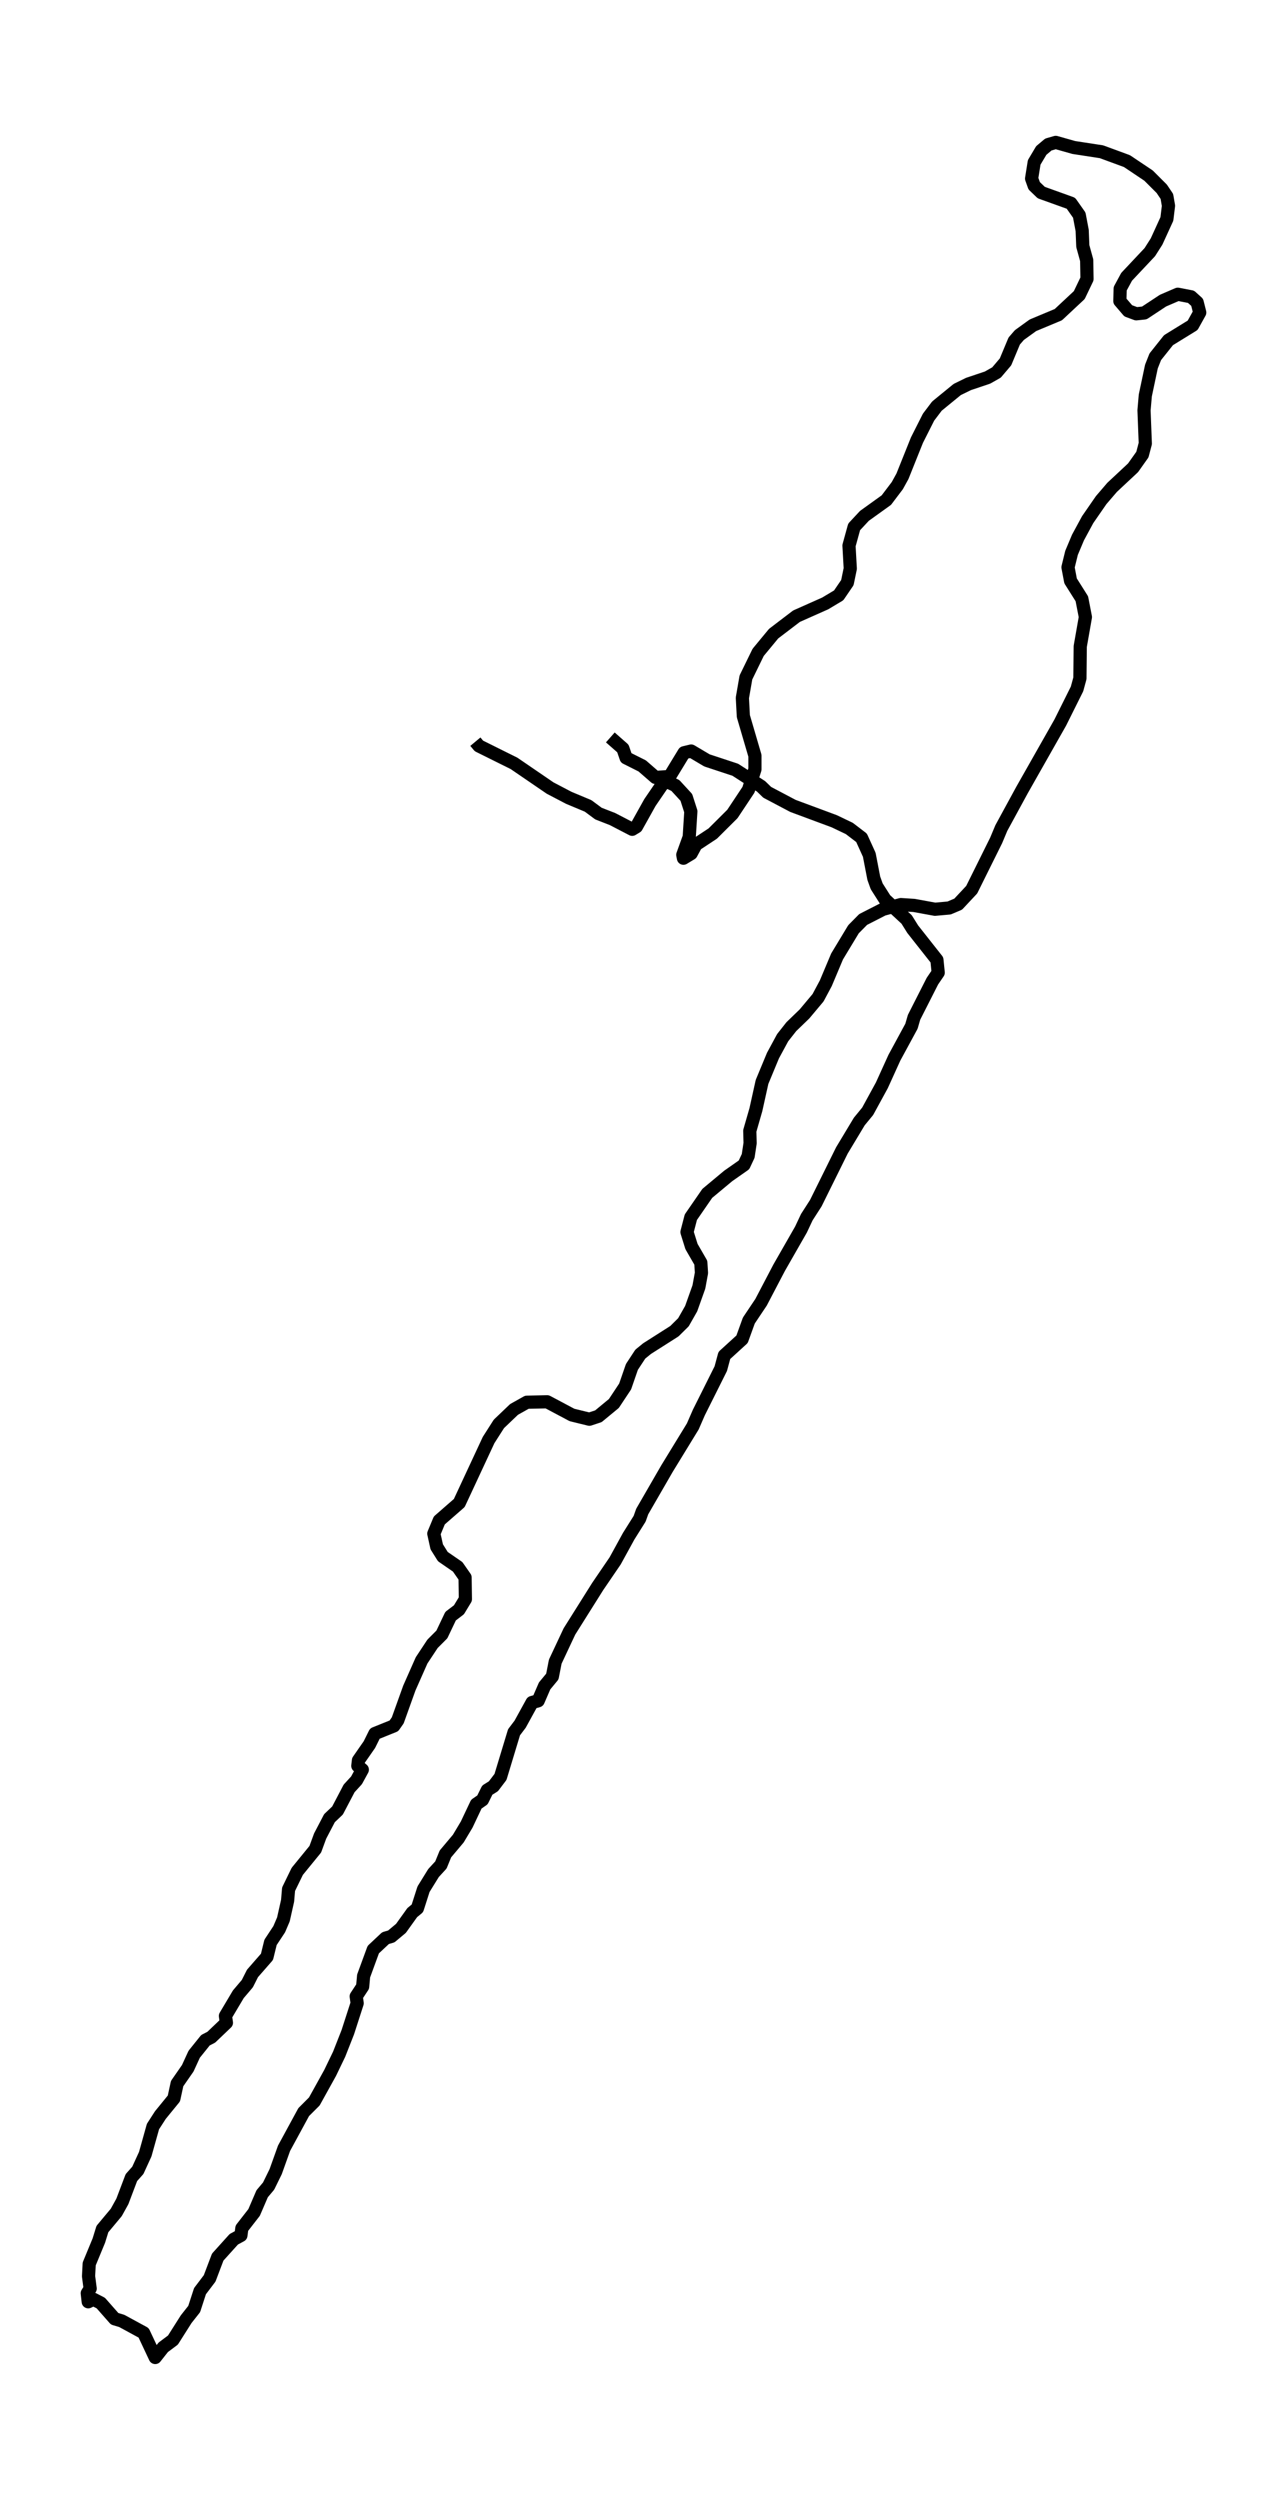 <?xml version="1.0" encoding="utf-8" standalone="no"?>
<!DOCTYPE svg PUBLIC "-//W3C//DTD SVG 1.1//EN"
  "http://www.w3.org/Graphics/SVG/1.1/DTD/svg11.dtd">
<svg xmlns:xlink="http://www.w3.org/1999/xlink" width="292.846pt" height="568.8pt" viewBox="0 0 292.846 568.8" xmlns="http://www.w3.org/2000/svg" version="1.1">
 <defs>
  <style type="text/css">*{stroke-linejoin: round; stroke-linecap: butt}</style>
 </defs>
 <g id="figure_1">
  <g id="patch_1">
   <path d="M 0 568.8 
L 292.846 568.8 
L 292.846 0 
L 0 0 
z
" style="fill: #ffffff"/>
  </g>
  <g id="axes_1">
   <g id="LineCollection_1">
    <path d="M 138.874 167.787 
L 141.733 170.303 
L 142.465 172.432 
L 146.13 174.271 
L 149.135 176.884 
L 152.359 176.69 
L 155.657 171.271 
L 157.269 170.884 
L 160.86 173.013 
L 167.31 175.142 
L 173.173 178.916 
L 174.565 180.271 
L 180.428 183.368 
L 189.809 186.852 
L 193.253 188.497 
L 196.038 190.626 
L 197.797 194.497 
L 198.823 199.819 
L 199.483 201.658 
L 201.388 204.658 
L 206.298 209.206 
L 207.691 211.432 
L 213.187 218.4 
L 213.48 221.303 
L 212.161 223.239 
L 207.984 231.465 
L 207.398 233.497 
L 203.513 240.658 
L 200.655 246.948 
L 197.431 252.852 
L 195.525 255.174 
L 191.568 261.755 
L 185.631 273.755 
L 183.579 276.948 
L 182.26 279.755 
L 177.277 288.465 
L 173.173 296.303 
L 170.388 300.465 
L 168.849 304.723 
L 164.818 308.4 
L 164.012 311.4 
L 159.028 321.368 
L 157.636 324.561 
L 151.773 334.142 
L 146.13 343.916 
L 145.544 345.561 
L 143.052 349.529 
L 139.974 355.142 
L 136.016 360.948 
L 129.567 371.206 
L 126.342 378.077 
L 125.683 381.465 
L 123.924 383.594 
L 122.458 386.981 
L 121.066 387.368 
L 118.354 392.303 
L 116.962 394.142 
L 113.884 404.303 
L 112.271 406.432 
L 110.879 407.303 
L 109.78 409.529 
L 108.387 410.497 
L 106.189 415.142 
L 104.283 418.335 
L 101.352 421.819 
L 100.326 424.335 
L 98.64 426.174 
L 96.368 429.852 
L 94.976 434.206 
L 93.803 435.174 
L 91.238 438.755 
L 89.039 440.594 
L 87.72 440.981 
L 84.935 443.594 
L 82.737 449.594 
L 82.517 452.013 
L 81.051 454.239 
L 81.271 455.787 
L 79.146 462.368 
L 77.167 467.4 
L 75.115 471.658 
L 71.524 478.142 
L 69.105 480.561 
L 64.635 488.787 
L 62.729 494.11 
L 61.117 497.4 
L 59.651 499.142 
L 57.819 503.4 
L 55.034 506.981 
L 54.814 508.626 
L 53.202 509.497 
L 49.538 513.561 
L 47.706 518.4 
L 45.507 521.303 
L 44.188 525.368 
L 42.356 527.69 
L 39.351 532.432 
L 37.152 534.077 
L 35.32 536.4 
L 32.682 530.787 
L 27.698 528.077 
L 26.086 527.594 
L 22.935 524.013 
L 21.249 523.142 
L 20.076 523.723 
L 19.857 521.787 
L 20.516 520.723 
L 20.15 517.916 
L 20.296 515.11 
L 22.495 509.787 
L 23.301 507.174 
L 26.452 503.4 
L 27.845 500.884 
L 29.897 495.465 
L 31.363 493.819 
L 33.048 490.142 
L 34.807 483.852 
L 36.493 481.239 
L 39.571 477.465 
L 40.304 474.077 
L 42.722 470.594 
L 44.188 467.4 
L 46.753 464.206 
L 48.072 463.529 
L 51.517 460.239 
L 51.297 458.69 
L 54.228 453.755 
L 56.28 451.335 
L 57.453 449.013 
L 60.751 445.239 
L 61.557 441.948 
L 63.536 438.948 
L 64.488 436.723 
L 65.441 432.465 
L 65.661 429.852 
L 67.64 425.787 
L 71.744 420.755 
L 72.843 417.755 
L 74.968 413.69 
L 76.8 411.948 
L 79.439 406.916 
L 81.124 405.077 
L 82.444 402.658 
L 81.418 401.787 
L 81.564 400.529 
L 84.056 396.948 
L 85.302 394.432 
L 89.626 392.69 
L 90.505 391.432 
L 93.143 384.077 
L 95.928 377.787 
L 98.42 374.013 
L 100.545 371.884 
L 102.524 367.723 
L 104.43 366.271 
L 105.895 363.852 
L 105.822 358.916 
L 104.136 356.497 
L 100.765 354.174 
L 99.373 351.948 
L 98.713 348.948 
L 99.959 345.948 
L 104.503 341.981 
L 111.172 327.658 
L 113.517 323.981 
L 116.962 320.69 
L 119.893 319.045 
L 124.51 318.948 
L 130.153 321.948 
L 134.111 322.916 
L 136.163 322.239 
L 139.681 319.335 
L 142.246 315.465 
L 143.785 311.013 
L 145.69 308.11 
L 147.229 306.852 
L 153.459 302.884 
L 155.511 300.852 
L 157.269 297.755 
L 159.028 292.819 
L 159.615 289.626 
L 159.468 287.303 
L 157.343 283.626 
L 156.317 280.335 
L 157.196 276.948 
L 160.934 271.529 
L 165.697 267.561 
L 169.288 265.045 
L 170.241 263.013 
L 170.681 260.11 
L 170.608 257.303 
L 172 252.465 
L 173.393 246.174 
L 175.884 240.174 
L 178.083 236.11 
L 180.062 233.594 
L 183.066 230.69 
L 186.144 227.013 
L 187.903 223.723 
L 190.468 217.626 
L 194.206 211.432 
L 196.405 209.206 
L 200.948 206.884 
L 204.979 205.819 
L 207.984 206.013 
L 212.748 206.884 
L 215.972 206.594 
L 218.024 205.723 
L 221.102 202.432 
L 226.672 191.206 
L 227.845 188.4 
L 232.535 179.787 
L 241.256 164.4 
L 245.067 156.755 
L 245.727 154.335 
L 245.8 147.077 
L 246.973 140.4 
L 246.166 136.239 
L 243.601 132.174 
L 243.015 129.077 
L 243.821 125.787 
L 245.287 122.303 
L 247.486 118.239 
L 250.564 113.787 
L 253.055 110.884 
L 257.819 106.432 
L 259.944 103.432 
L 260.604 100.916 
L 260.311 93.368 
L 260.604 89.981 
L 261.996 83.4 
L 262.876 81.174 
L 265.881 77.4 
L 271.377 74.013 
L 272.989 71.11 
L 272.403 68.787 
L 271.011 67.529 
L 268.006 66.948 
L 264.635 68.4 
L 260.384 71.206 
L 258.552 71.4 
L 256.72 70.723 
L 254.814 68.497 
L 254.887 65.69 
L 256.353 62.981 
L 261.63 57.368 
L 263.169 54.948 
L 265.514 49.819 
L 265.881 46.819 
L 265.514 44.69 
L 264.341 42.948 
L 261.337 39.948 
L 256.427 36.658 
L 250.637 34.529 
L 244.334 33.561 
L 240.23 32.4 
L 238.545 32.884 
L 236.932 34.239 
L 235.32 36.948 
L 234.734 40.626 
L 235.32 42.271 
L 236.932 43.819 
L 243.675 46.239 
L 245.58 48.948 
L 246.24 52.432 
L 246.386 56.013 
L 247.266 59.206 
L 247.339 63.465 
L 245.58 67.142 
L 240.816 71.594 
L 235.027 74.013 
L 231.949 76.239 
L 230.776 77.594 
L 228.797 82.335 
L 226.745 84.755 
L 224.693 85.916 
L 220.369 87.368 
L 217.804 88.626 
L 213.187 92.4 
L 211.282 94.916 
L 208.643 100.142 
L 205.346 108.368 
L 204.173 110.497 
L 201.681 113.787 
L 196.698 117.368 
L 194.353 119.884 
L 193.18 124.142 
L 193.473 129.368 
L 192.814 132.561 
L 190.835 135.465 
L 187.757 137.303 
L 181.234 140.206 
L 176.031 144.174 
L 172.513 148.432 
L 169.728 154.142 
L 168.922 158.787 
L 169.142 162.948 
L 171.78 171.948 
L 171.78 175.045 
L 170.314 179.69 
L 166.65 185.206 
L 162.18 189.658 
L 158.369 192.174 
L 157.269 194.206 
L 155.511 195.271 
L 155.364 194.497 
L 156.83 190.432 
L 157.196 184.626 
L 156.17 181.432 
L 153.678 178.723 
L 151.626 177.755 
L 150.6 178.626 
L 147.889 182.594 
L 144.811 188.11 
L 143.858 188.69 
L 139.387 186.368 
L 136.163 185.11 
L 133.818 183.368 
L 129.42 181.529 
L 125.17 179.303 
L 116.962 173.69 
L 108.973 169.723 
L 108.167 168.755 
L 108.167 168.755 
" clip-path="url(#p379343053f)" style="fill: none; stroke: #000000; stroke-width: 3"/>
   </g>
  </g>
 </g>
 <defs>
  <clipPath id="p379343053f">
   <rect x="7.2" y="7.2" width="278.446" height="554.4"/>
  </clipPath>
 </defs>
</svg>
